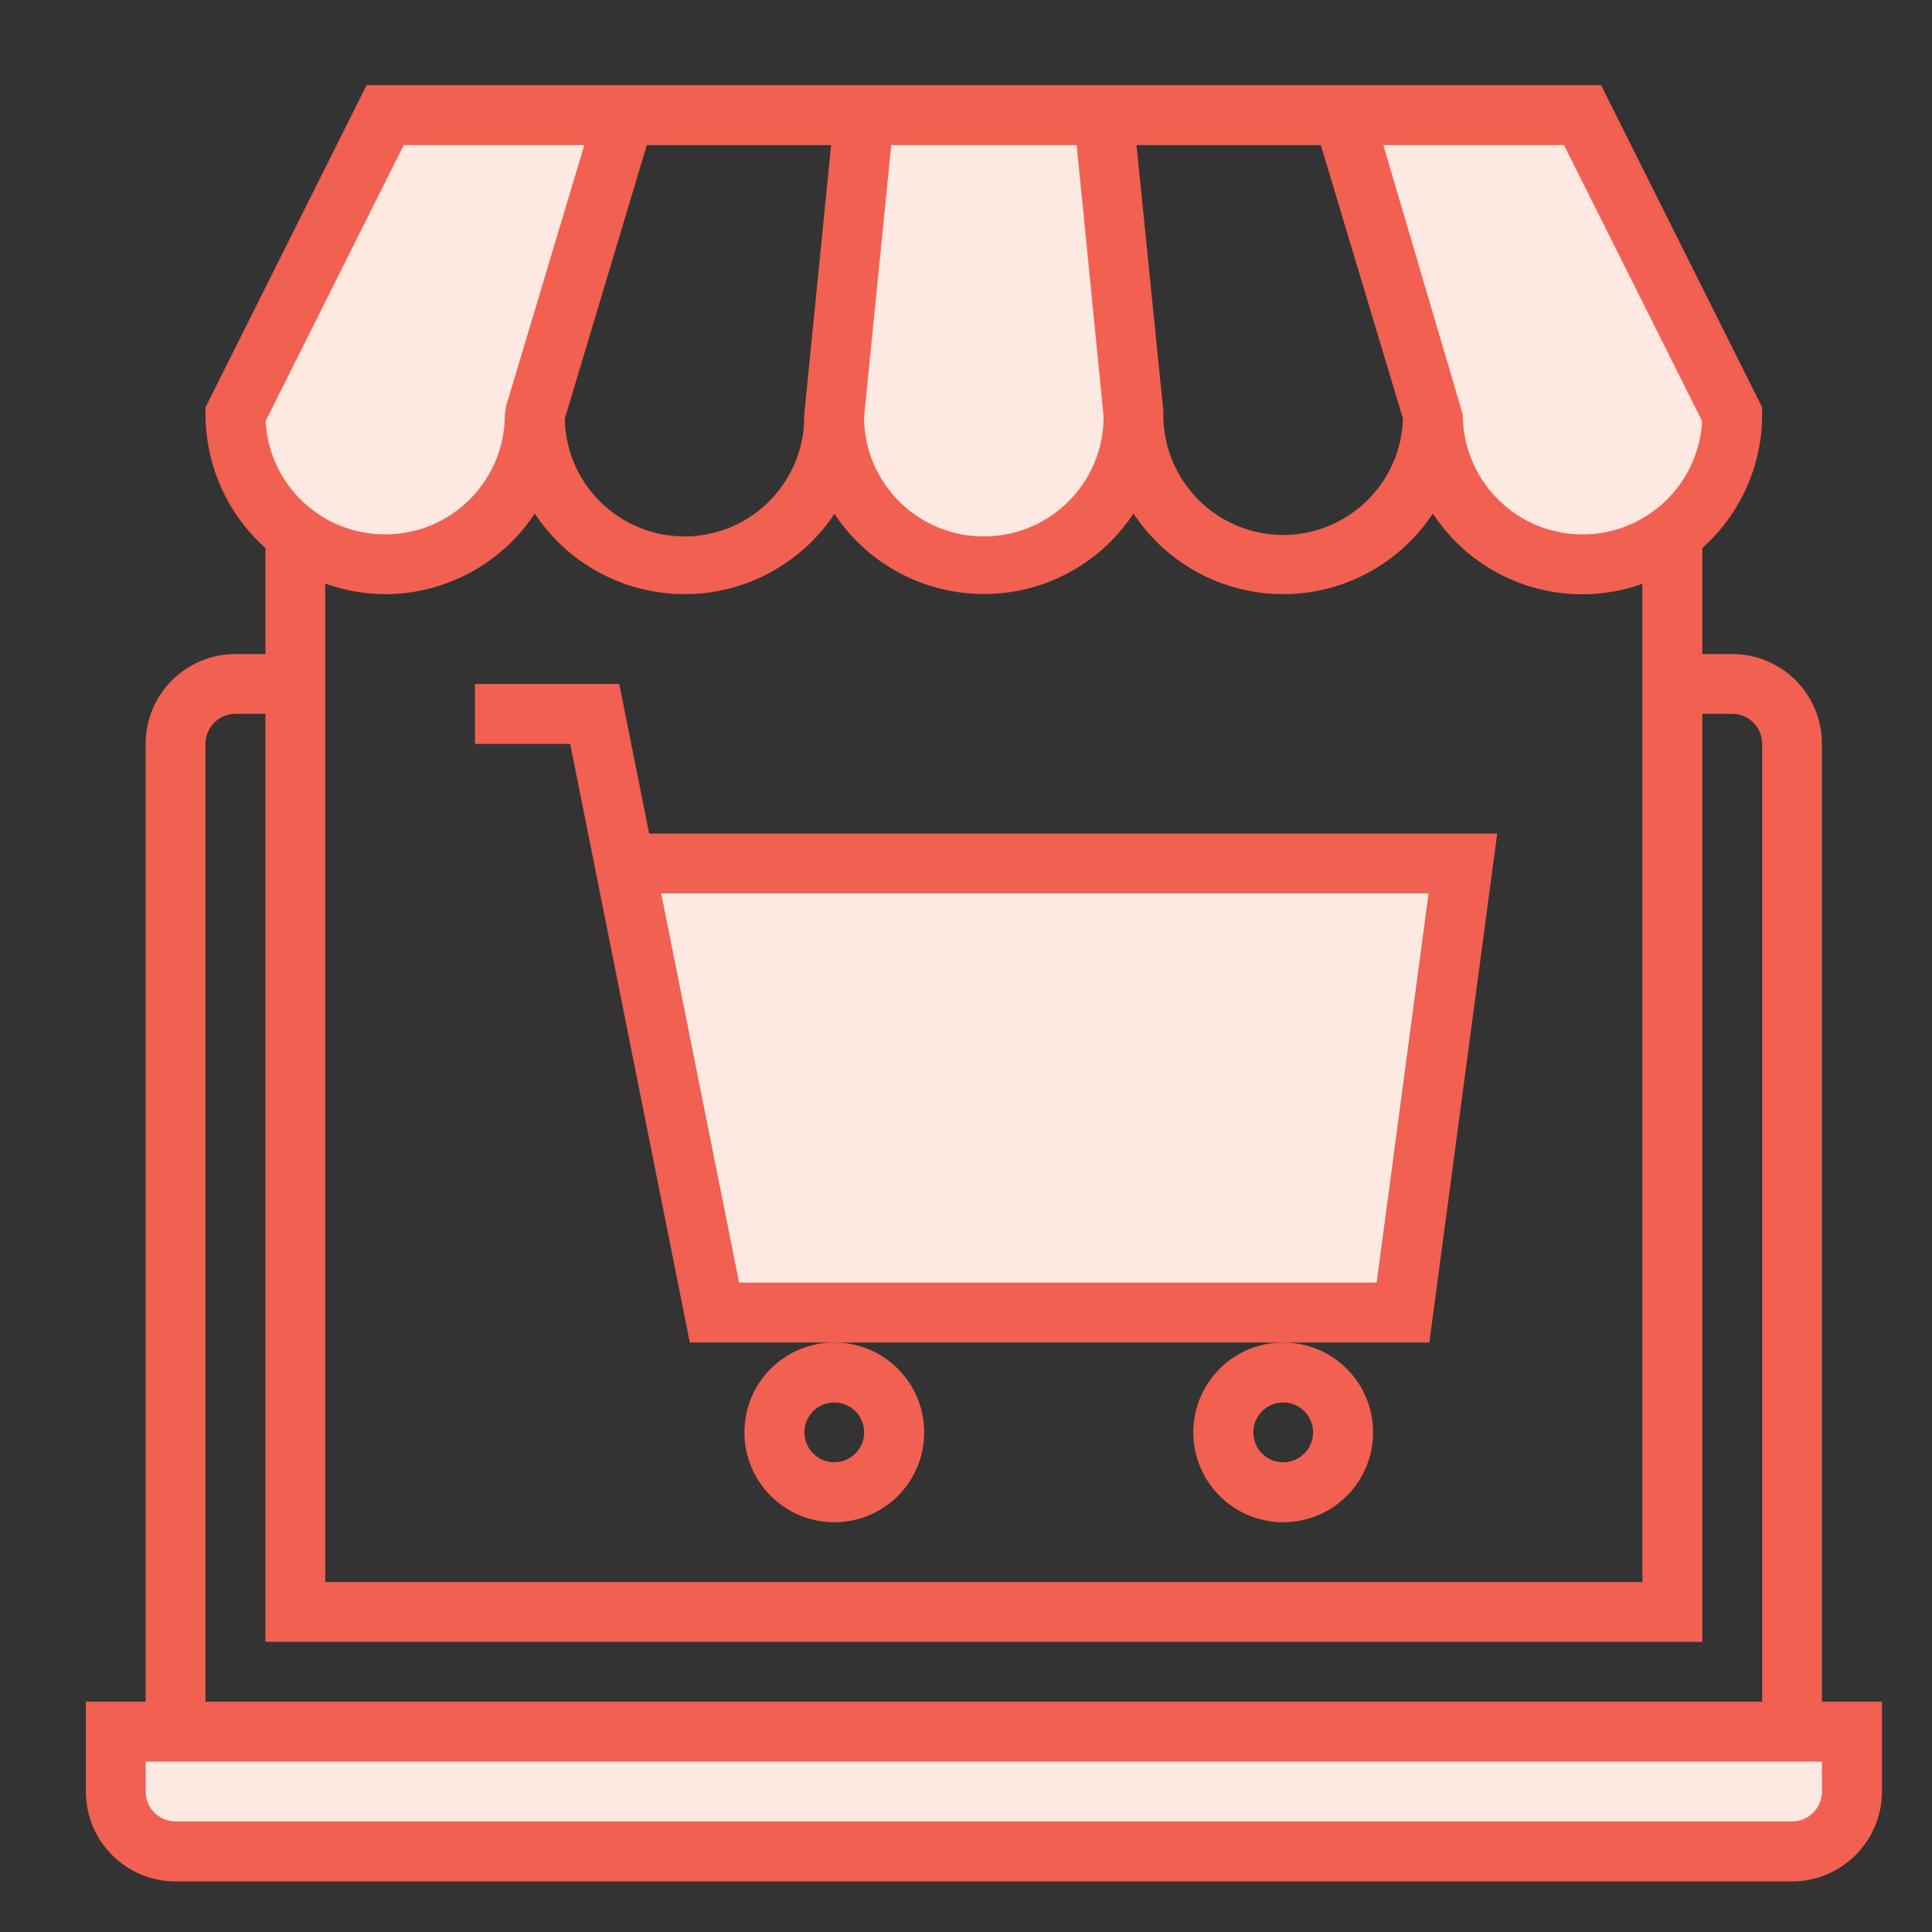 <svg xmlns="http://www.w3.org/2000/svg" id="Layer_1" viewBox="0 0 115 115"><rect x="0" y="0" width="115" height="115" fill="#333333" stroke="none"/><defs><style>.cls-1{fill:#fde8e2;}.cls-2{fill:#f16050;}</style></defs><g id="Filled_Outline"><path class="cls-1" d="m6.89,103.08h103.35v3.56c0,1.97-1.6,3.56-3.56,3.56H10.45c-1.97,0-3.56-1.6-3.56-3.56v-3.56Z"></path><path class="cls-1" d="m67.47,24.67l-1.78-17.82h-14.25l-1.78,17.82h0c0,4.92,3.99,8.91,8.91,8.91h0c4.92,0,8.91-3.99,8.91-8.91Z"></path><path class="cls-1" d="m103.11,24.67l-8.91-17.82h-14.25l5.35,17.82h0c0,4.92,3.99,8.91,8.91,8.91h0c4.92,0,8.91-3.99,8.91-8.91Z"></path><path class="cls-1" d="m31.83,24.67h0c0,4.92-3.99,8.91-8.91,8.91h0c-4.92,0-8.91-3.99-8.91-8.91h0L22.92,6.86h14.25l-5.35,17.82Z"></path><path class="cls-2" d="m108.45,101.29v-57.01c0-2.96-2.39-5.35-5.34-5.35h-1.78v-6.31c2.26-2.02,3.56-4.91,3.56-7.95v-.42l-9.59-19.18H21.82l-9.59,19.18v.42c.01,3.04,1.3,5.93,3.57,7.95v6.31h-1.78c-2.96,0-5.35,2.39-5.35,5.35v57.01h-3.56v5.35c0,2.95,2.39,5.35,5.34,5.35h96.22c2.95,0,5.35-2.4,5.35-5.35v-5.35h-3.57Zm0,5.35c0,.98-.79,1.78-1.78,1.78H10.45c-.98,0-1.78-.8-1.78-1.78v-1.78h99.78v1.78ZM34.78,8.64l-4.65,15.52-.08.51c.01,3.94-3.18,7.14-7.12,7.14-3.78.01-6.92-2.95-7.12-6.74l8.22-16.43h10.75Zm-15.42,26.1c1.14.41,2.35.62,3.56.63,3.59-.01,6.94-1.81,8.91-4.8,3.26,4.93,9.9,6.28,14.83,3.02,1.19-.79,2.22-1.81,3.01-3,3.26,4.91,9.89,6.25,14.8,2.99,1.19-.79,2.21-1.81,3-3.01,3.25,4.92,9.87,6.28,14.79,3.03,1.21-.8,2.24-1.83,3.03-3.03,2.69,4.11,7.85,5.84,12.47,4.18v59.42H19.36v-59.43Zm44.73-26.1l1.6,16.12c.03,3.93-3.14,7.15-7.08,7.17-3.94.03-7.15-3.14-7.18-7.08l1.62-16.21h11.04Zm29.01,0l8.22,16.43c-.22,3.93-3.58,6.95-7.51,6.73-3.78-.21-6.74-3.34-6.74-7.13l-4.73-16.03h10.76Zm-14.48,0l4.89,16.28c-.12,3.94-3.41,7.03-7.34,6.92-3.94-.12-7.03-3.41-6.92-7.34l-1.6-15.86h10.97Zm-29.15,0l-1.6,16.03c.07,3.94-3.07,7.19-7,7.26-3.94.06-7.19-3.07-7.25-7.01l4.88-16.28h10.97ZM12.23,44.28c0-.99.8-1.79,1.79-1.79h1.78v55.24h85.53v-55.24h1.78c.98,0,1.78.8,1.78,1.79v57.01H12.23v-57.01Z"></path><path class="cls-2" d="m38.64,49.62l-1.78-8.91h-8.59v3.57h5.67l7.12,35.63h44.02l4.04-30.29h-50.48Zm43.31,26.73h-37.96l-4.64-23.17h45.69l-3.09,23.17Z"></path><polygon class="cls-1" points="85.04 53.18 81.95 76.35 43.99 76.35 39.35 53.18 85.04 53.18"></polygon><path class="cls-2" d="m44.31,85.26c0,2.95,2.39,5.35,5.35,5.35s5.35-2.39,5.35-5.35-2.39-5.35-5.35-5.35-5.35,2.39-5.35,5.35Zm5.35-1.78c.98,0,1.78.8,1.78,1.78s-.8,1.78-1.78,1.78-1.78-.8-1.78-1.78.8-1.78,1.78-1.78Z"></path><path class="cls-2" d="m71.03,85.26c0,2.95,2.39,5.35,5.35,5.35s5.35-2.39,5.35-5.35-2.39-5.35-5.35-5.35-5.35,2.39-5.35,5.35Zm5.35-1.78c.98,0,1.78.8,1.78,1.78s-.8,1.78-1.78,1.78-1.78-.8-1.78-1.78.8-1.78,1.78-1.78Z"></path></g></svg>